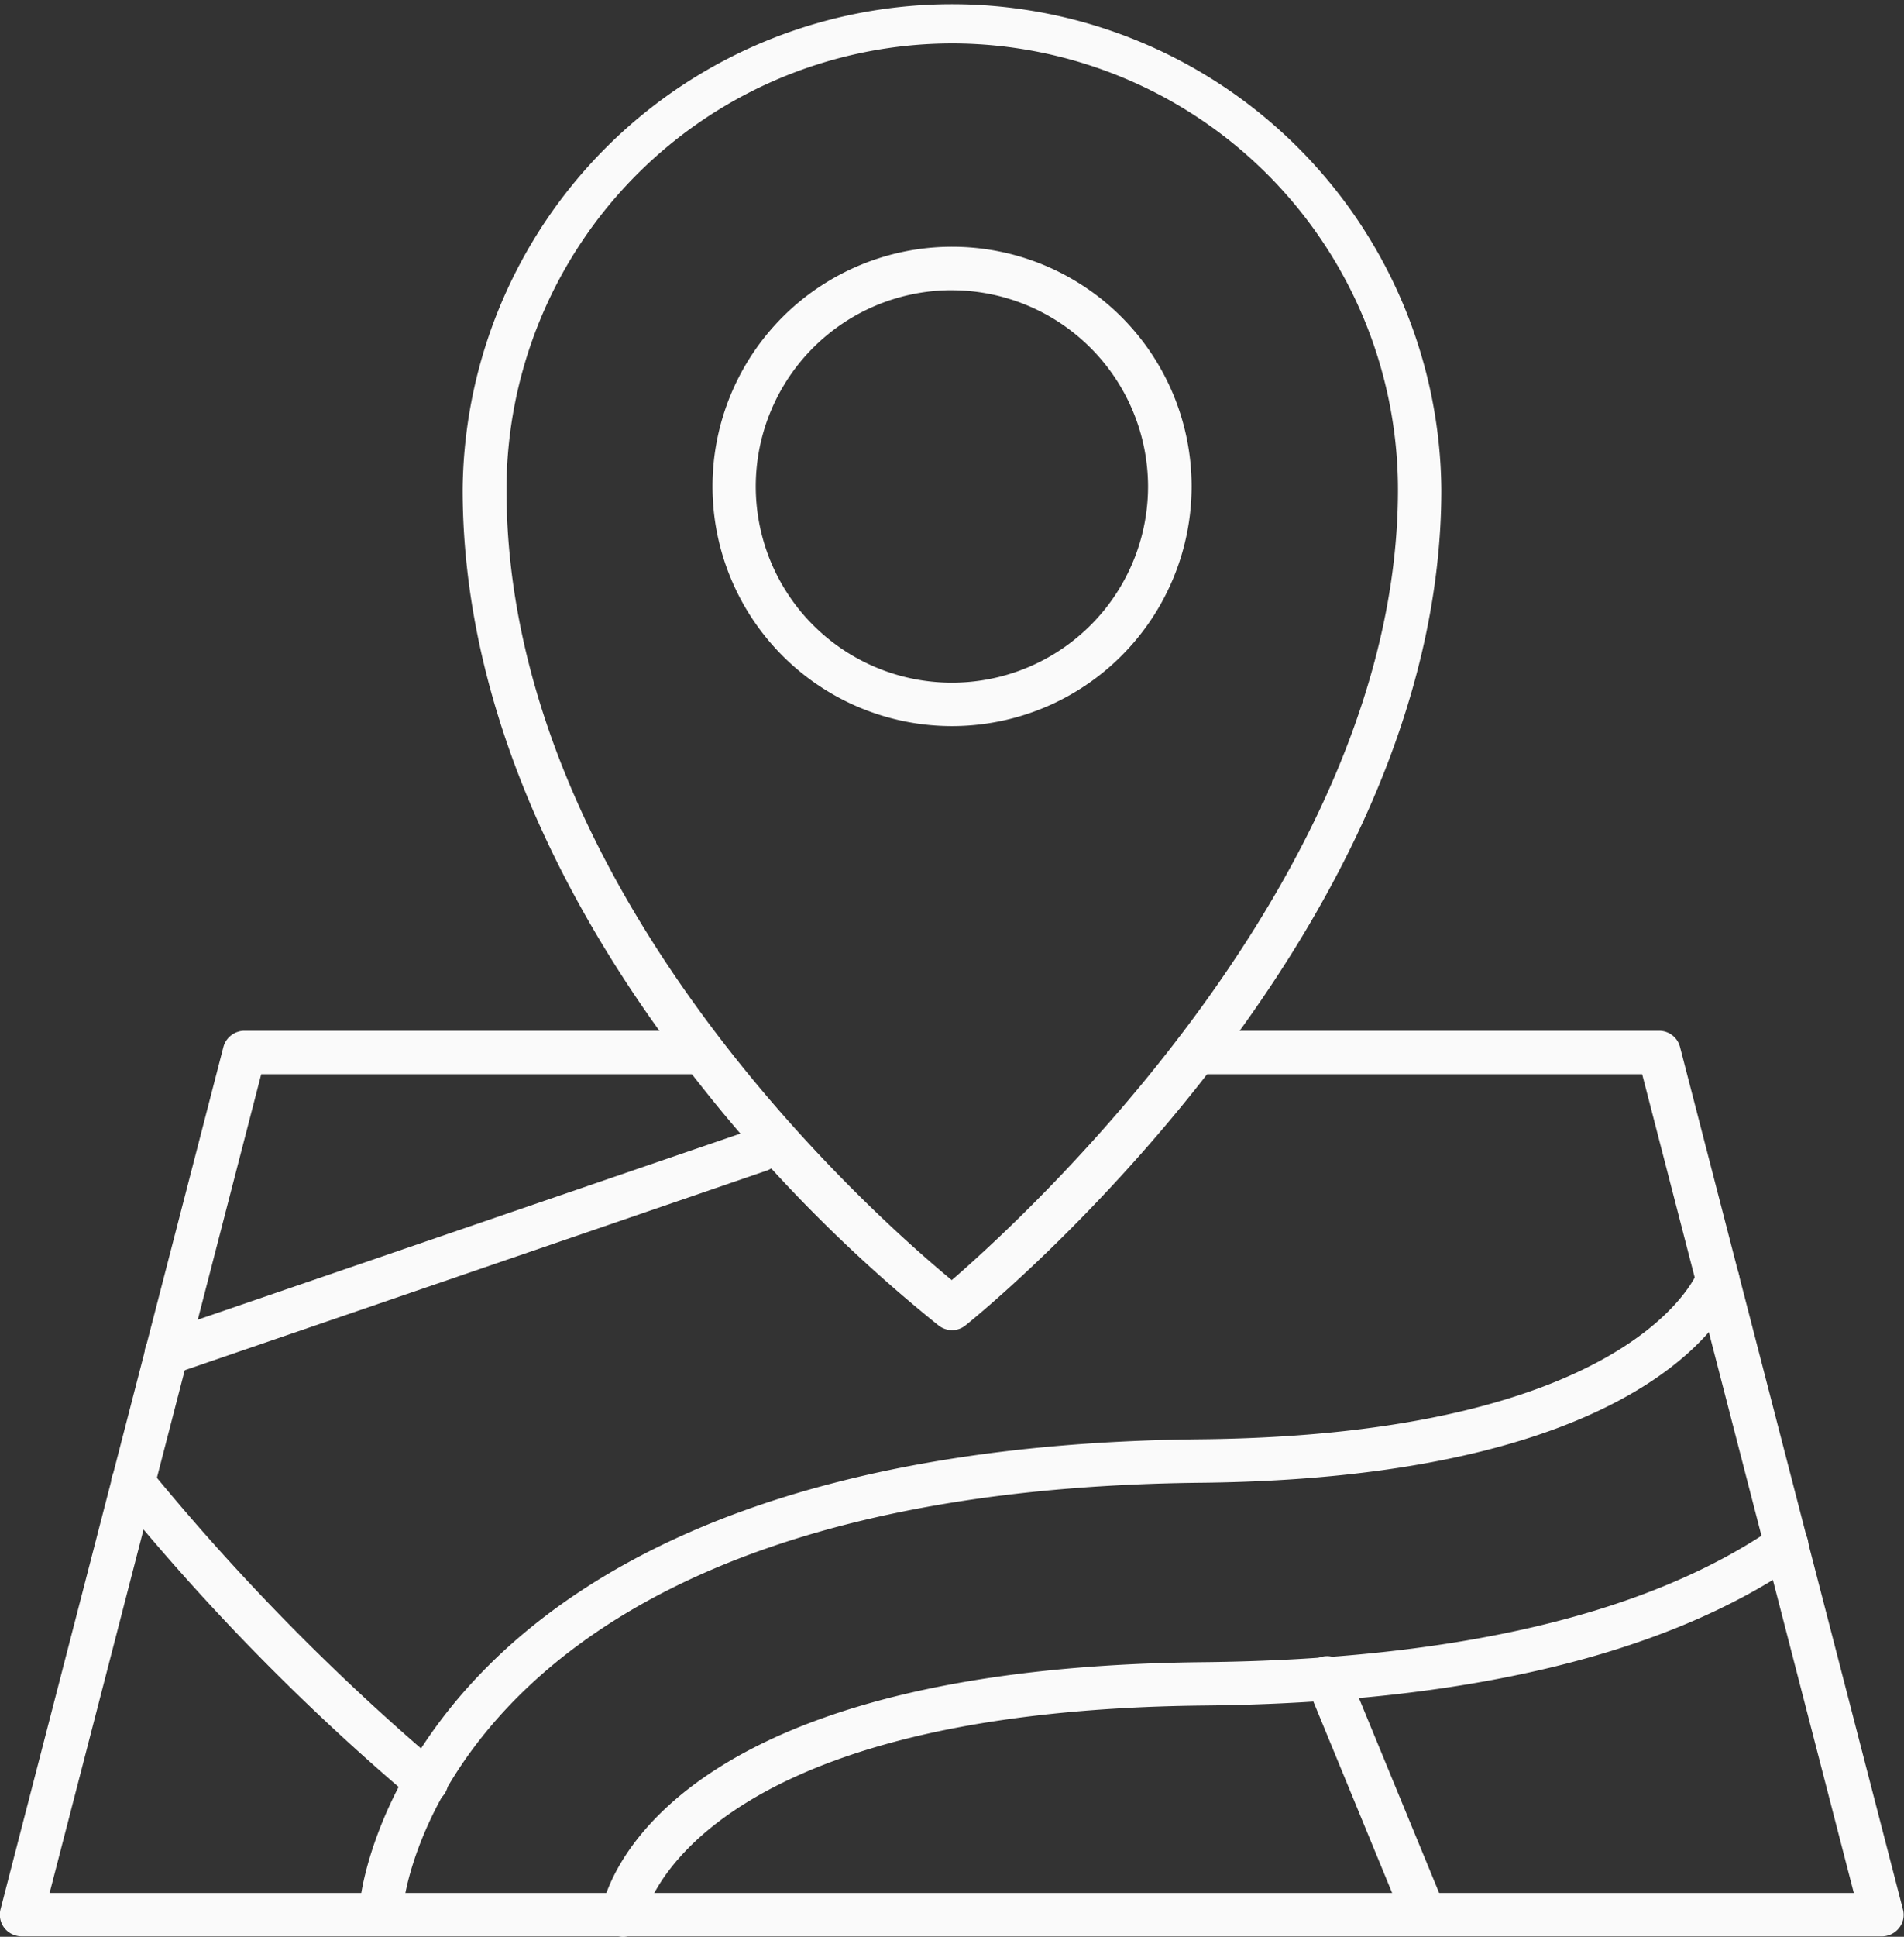 <svg xmlns="http://www.w3.org/2000/svg" width="49.207" height="50.028" viewBox="0 0 49.207 50.028">
  <rect x="0" y="0" width="49.207" height="50.028" fill="#333333" stroke="none"/>
  <g id="Grupo_265" data-name="Grupo 265" transform="translate(-1181.16 -642.647)">
    <g id="Grupo_227" data-name="Grupo 227" transform="translate(1193.118 642.647)">
      <g id="Grupo_220" data-name="Grupo 220">
        <g id="Grupo_219" data-name="Grupo 219">
          <g id="Grupo_218" data-name="Grupo 218">
            <g id="Grupo_217" data-name="Grupo 217">
              <g id="Grupo_216" data-name="Grupo 216">
                <g id="Grupo_215" data-name="Grupo 215">
                  <path id="Trazado_274" data-name="Trazado 274" d="M1201.021,677.005a.569.569,0,0,1-.345-.116,38.688,38.688,0,0,1-6.14-6.19c-2.812-3.527-6.165-9.068-6.165-15.408a12.647,12.647,0,0,1,25.293,0c0,11.567-11.793,21.188-12.294,21.588A.546.546,0,0,1,1201.021,677.005Zm0-33.236a11.53,11.53,0,0,0-11.517,11.522c0,10.414,9.545,18.8,11.507,20.422,1.953-1.686,11.532-10.474,11.532-20.422A11.534,11.534,0,0,0,1201.016,643.769Z" transform="translate(-1188.372 -642.647)" fill="#fafafa"/>
                </g>
              </g>
            </g>
          </g>
        </g>
      </g>
      <g id="Grupo_226" data-name="Grupo 226" transform="translate(6.457 6.374)">
        <g id="Grupo_225" data-name="Grupo 225">
          <g id="Grupo_224" data-name="Grupo 224">
            <g id="Grupo_223" data-name="Grupo 223">
              <g id="Grupo_222" data-name="Grupo 222">
                <g id="Grupo_221" data-name="Grupo 221">
                  <path id="Trazado_275" data-name="Trazado 275" d="M1198.454,658.873a6.191,6.191,0,1,1,6.193-6.189A6.195,6.195,0,0,1,1198.454,658.873Zm0-11.26a5.069,5.069,0,1,0,5.067,5.07A5.078,5.078,0,0,0,1198.454,647.614Z" transform="translate(-1192.266 -646.491)" fill="#fafafa"/>
                </g>
              </g>
            </g>
          </g>
        </g>
      </g>
    </g>
    <g id="Grupo_233" data-name="Grupo 233" transform="translate(1181.16 669.267)">
      <g id="Grupo_232" data-name="Grupo 232">
        <g id="Grupo_231" data-name="Grupo 231">
          <g id="Grupo_230" data-name="Grupo 230">
            <g id="Grupo_229" data-name="Grupo 229">
              <g id="Grupo_228" data-name="Grupo 228">
                <path id="Trazado_276" data-name="Trazado 276" d="M1229.8,682.1h-48.075a.577.577,0,0,1-.451-.215.569.569,0,0,1-.1-.486l5.76-22.274a.566.566,0,0,1,.545-.418h11.832a.561.561,0,1,1,0,1.123h-11.4l-5.469,21.148h46.628l-5.47-21.148h-11.551a.561.561,0,1,1,0-1.123h11.988a.559.559,0,0,1,.541.418l5.76,22.274a.542.542,0,0,1-.1.486A.569.569,0,0,1,1229.8,682.1Z" transform="translate(-1181.16 -658.702)" fill="#fafafa"/>
              </g>
            </g>
          </g>
        </g>
      </g>
    </g>
    <g id="Grupo_239" data-name="Grupo 239" transform="translate(1184.043 680.4)">
      <g id="Grupo_238" data-name="Grupo 238">
        <g id="Grupo_237" data-name="Grupo 237">
          <g id="Grupo_236" data-name="Grupo 236">
            <g id="Grupo_235" data-name="Grupo 235">
              <g id="Grupo_234" data-name="Grupo 234">
                <path id="Trazado_277" data-name="Trazado 277" d="M1191.032,674.253a.564.564,0,0,1-.36-.131,58.868,58.868,0,0,1-7.65-7.8.56.56,0,1,1,.879-.693,59.185,59.185,0,0,0,7.5,7.63.559.559,0,0,1,.066.789A.551.551,0,0,1,1191.032,674.253Z" transform="translate(-1182.899 -665.416)" fill="#fafafa"/>
              </g>
            </g>
          </g>
        </g>
      </g>
    </g>
    <g id="Grupo_245" data-name="Grupo 245" transform="translate(1184.909 671.784)">
      <g id="Grupo_244" data-name="Grupo 244">
        <g id="Grupo_243" data-name="Grupo 243">
          <g id="Grupo_242" data-name="Grupo 242">
            <g id="Grupo_241" data-name="Grupo 241">
              <g id="Grupo_240" data-name="Grupo 240">
                <path id="Trazado_278" data-name="Trazado 278" d="M1183.984,666.608a.564.564,0,0,1-.186-1.1l15.345-5.259a.563.563,0,0,1,.36,1.066l-15.34,5.259A.57.57,0,0,1,1183.984,666.608Z" transform="translate(-1183.421 -660.22)" fill="#fafafa"/>
              </g>
            </g>
          </g>
        </g>
      </g>
    </g>
    <g id="Grupo_258" data-name="Grupo 258" transform="translate(1190.472 675.124)">
      <g id="Grupo_251" data-name="Grupo 251" transform="translate(6.223 6.87)">
        <g id="Grupo_250" data-name="Grupo 250">
          <g id="Grupo_249" data-name="Grupo 249">
            <g id="Grupo_248" data-name="Grupo 248">
              <g id="Grupo_247" data-name="Grupo 247">
                <g id="Grupo_246" data-name="Grupo 246">
                  <path id="Trazado_279" data-name="Trazado 279" d="M1191.091,677.059a.27.27,0,0,1-.063-.005.574.574,0,0,1-.5-.632c.01-.063.865-6.309,15.564-6.456,6.533-.068,11.5-1.237,14.757-3.487a.56.56,0,0,1,.783.141.566.566,0,0,1-.146.784c-3.444,2.378-8.622,3.615-15.384,3.682-13.329.139-14.451,5.43-14.461,5.486A.544.544,0,0,1,1191.091,677.059Z" transform="translate(-1190.529 -666.378)" fill="#fafafa"/>
                </g>
              </g>
            </g>
          </g>
        </g>
      </g>
      <g id="Grupo_257" data-name="Grupo 257">
        <g id="Grupo_256" data-name="Grupo 256">
          <g id="Grupo_255" data-name="Grupo 255">
            <g id="Grupo_254" data-name="Grupo 254">
              <g id="Grupo_253" data-name="Grupo 253">
                <g id="Grupo_252" data-name="Grupo 252">
                  <path id="Trazado_280" data-name="Trazado 280" d="M1187.338,679.461a.274.274,0,0,1-.063-.005.564.564,0,0,1-.5-.622c.055-.476,1.54-11.7,21.719-11.9,11.026-.113,12.77-4.163,12.833-4.309a.561.561,0,0,1,1.079.3c-.015.052-1.492,5-13.9,5.132-19.2.194-20.568,10.474-20.616,10.908A.563.563,0,0,1,1187.338,679.461Z" transform="translate(-1186.776 -662.234)" fill="#fafafa"/>
                </g>
              </g>
            </g>
          </g>
        </g>
      </g>
    </g>
    <g id="Grupo_264" data-name="Grupo 264" transform="translate(1214.906 685.448)">
      <g id="Grupo_263" data-name="Grupo 263">
        <g id="Grupo_262" data-name="Grupo 262">
          <g id="Grupo_261" data-name="Grupo 261">
            <g id="Grupo_260" data-name="Grupo 260">
              <g id="Grupo_259" data-name="Grupo 259">
                <path id="Trazado_281" data-name="Trazado 281" d="M1204.454,675.364a.561.561,0,0,1-.519-.347l-2.381-5.783a.562.562,0,1,1,1.04-.424l2.381,5.782a.56.56,0,0,1-.521.773Z" transform="translate(-1201.513 -668.461)" fill="#fafafa"/>
              </g>
            </g>
          </g>
        </g>
      </g>
    </g>
  </g>
</svg>
